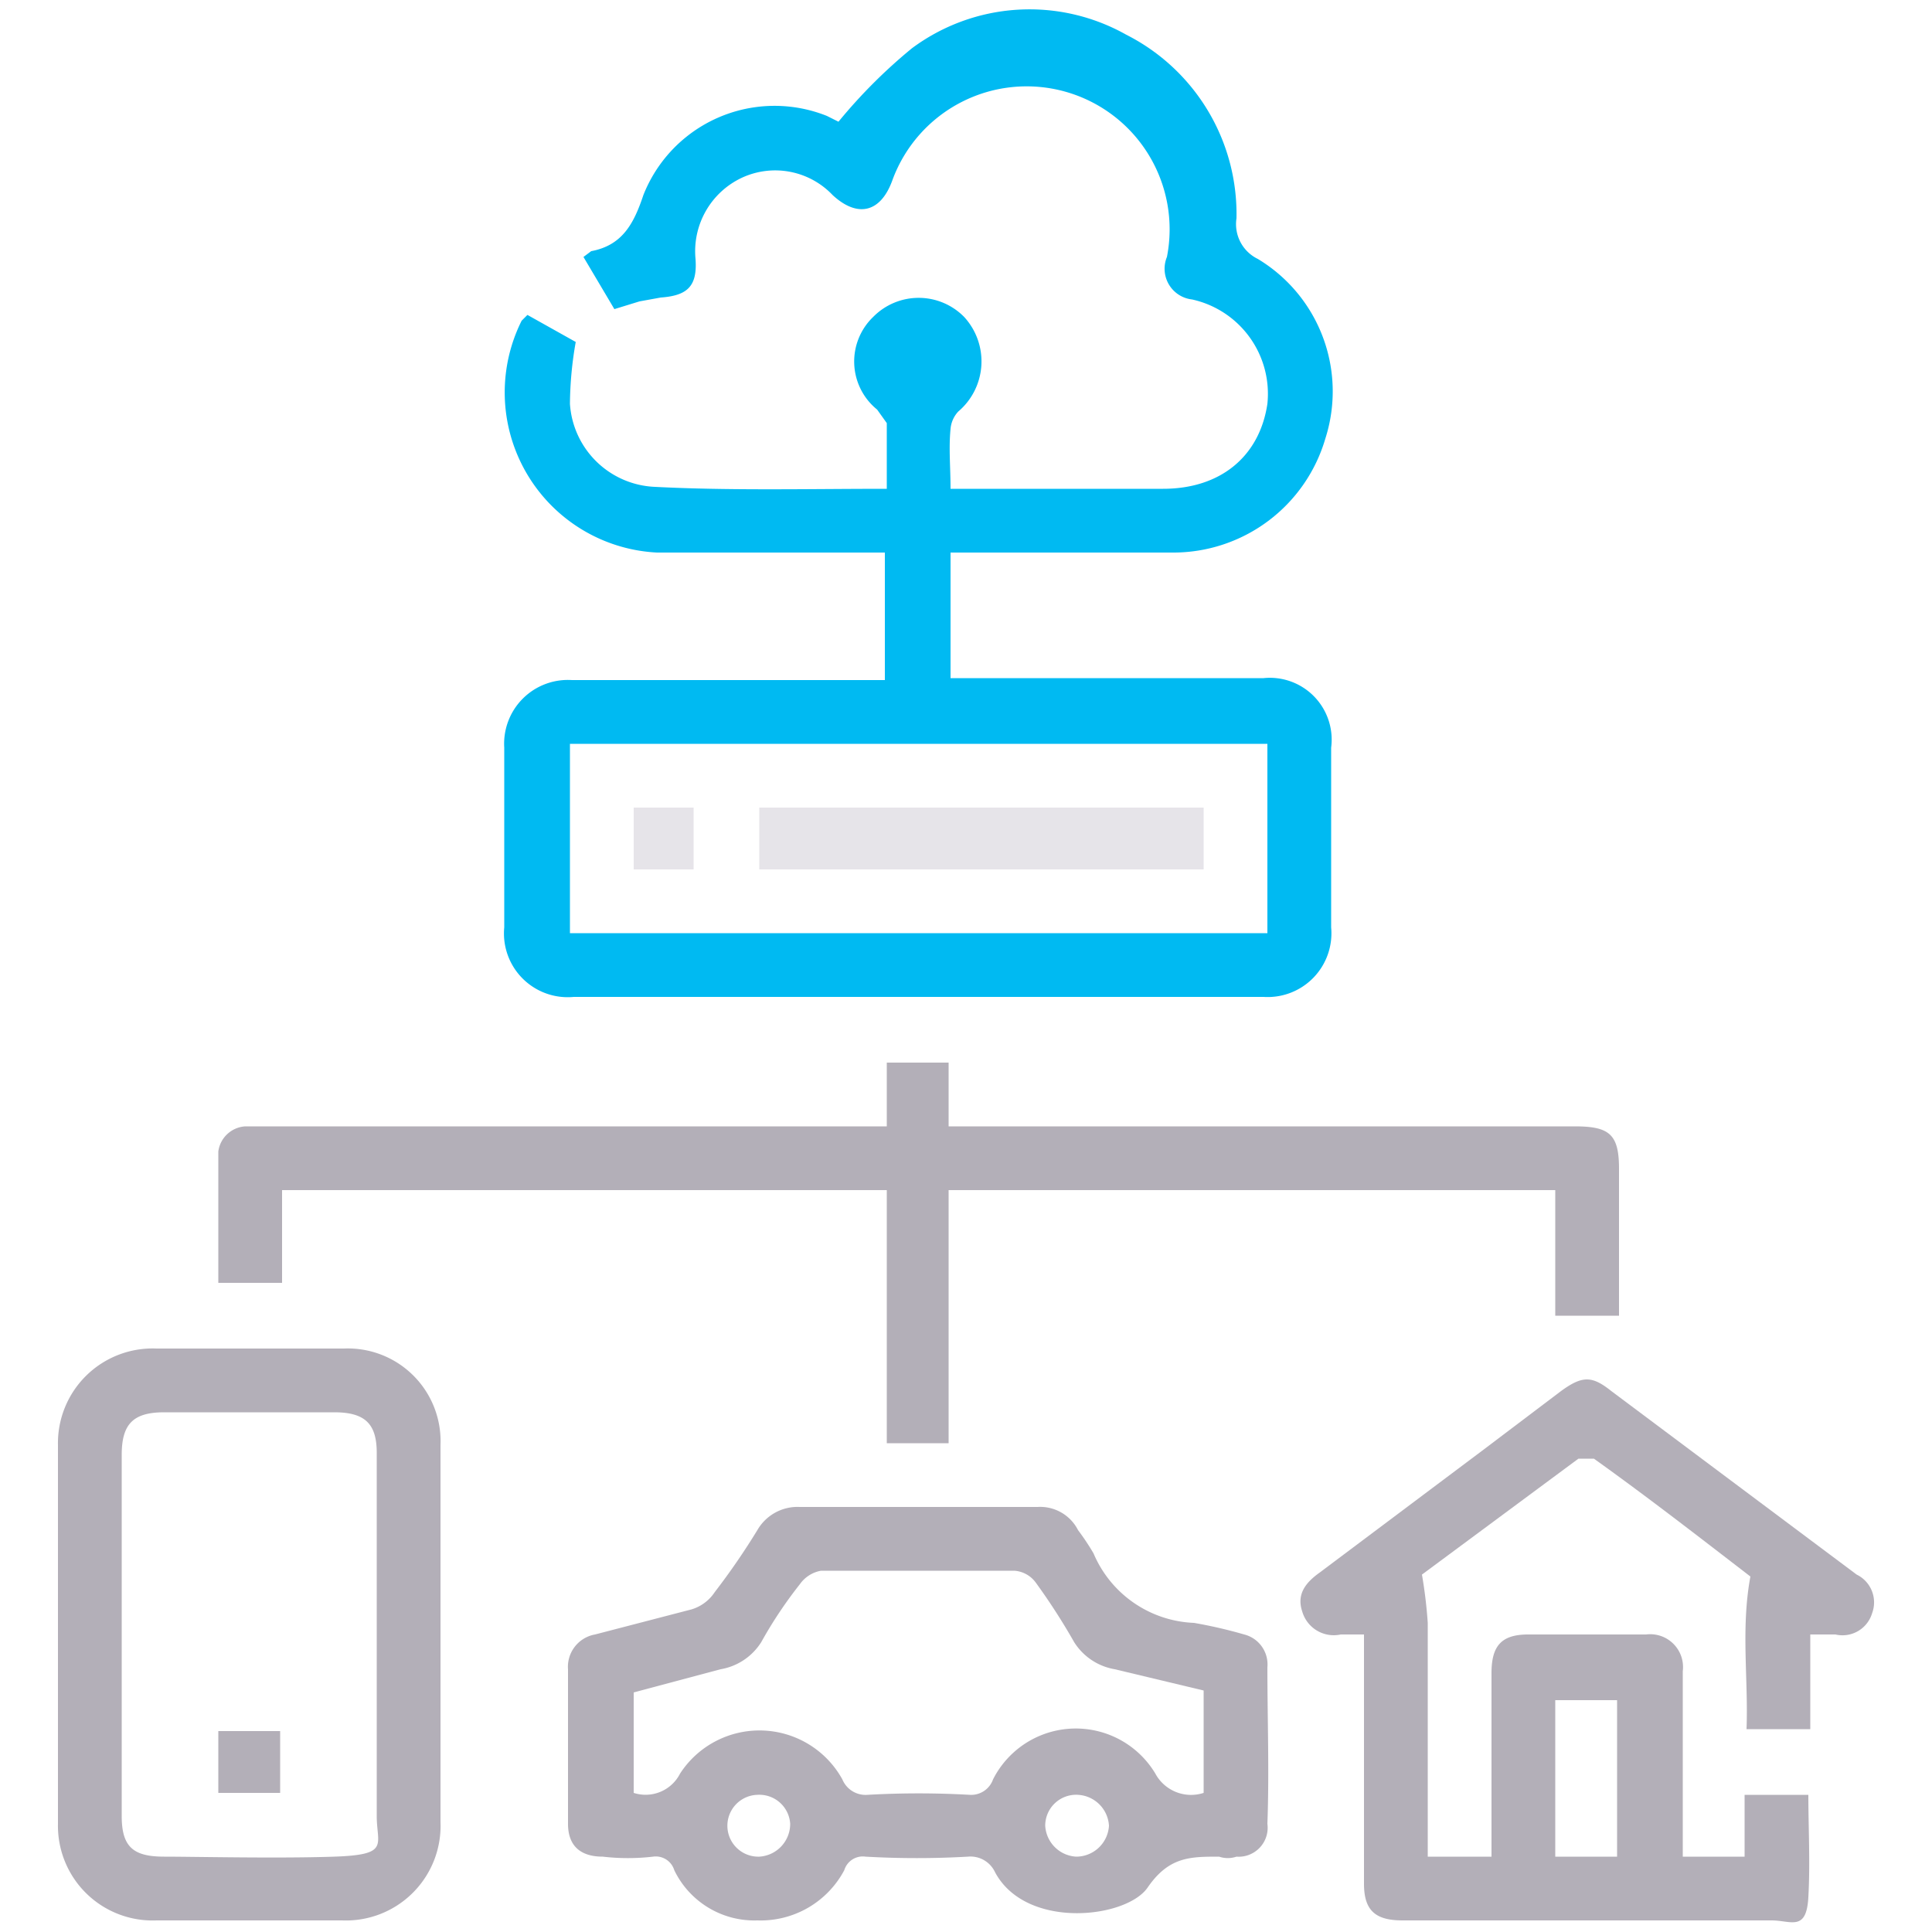 <?xml version="1.0" encoding="UTF-8"?>
<svg xmlns="http://www.w3.org/2000/svg" id="Layer_1" data-name="Layer 1" viewBox="0 0 100 100">
  <defs>
    <style>.cls-1{fill:#00baf2;}.cls-2{fill:#b3afb8;}.cls-3{fill:#e6e4e9;}</style>
  </defs>
  <title>Mobile Features Modern Users Need 1</title>
  <path class="cls-1" d="M27.3,16.3l2.5,1.4a19.1,19.1,0,0,0-.3,3.2,4.6,4.6,0,0,0,4.4,4.3c3.9.2,7.9.1,12,.1V21.9l-.5-.7a3.2,3.2,0,0,1-.2-4.8,3.3,3.3,0,0,1,4.7,0,3.4,3.4,0,0,1-.3,4.9,1.5,1.5,0,0,0-.4.9c-.1,1,0,2,0,3.1h11c3,0,5-1.7,5.4-4.4a5,5,0,0,0-3.9-5.4,1.6,1.6,0,0,1-1.3-2.2,7.4,7.4,0,0,0-14.2-4c-.6,1.7-1.8,2-3.1.8a4.1,4.1,0,0,0-4.7-.9A4.2,4.2,0,0,0,36,13.4c.1,1.4-.4,1.9-1.8,2l-1.1.2-1.3.4-1.6-2.7.4-.3c1.6-.3,2.2-1.4,2.7-2.9A7.3,7.3,0,0,1,42.8,6l.6.3a27.3,27.3,0,0,1,3.8-3.8,10.2,10.2,0,0,1,11.1-.7A10.4,10.4,0,0,1,64,11.3a2,2,0,0,0,1.1,2.1,8,8,0,0,1,3.5,9.3,8.2,8.2,0,0,1-7.9,5.9H49.2v6.5H65.4a3.2,3.2,0,0,1,3.5,3.6v9.3a3.3,3.3,0,0,1-3.5,3.6H29.7a3.3,3.3,0,0,1-3.6-3.6V38.7a3.3,3.3,0,0,1,3.5-3.5H45.8V28.6H34a8.3,8.3,0,0,1-7-12ZM65.6,38.5H29.5v9.8H65.6V38.5Z"></path>
  <path class="cls-2" d="M47.6,78h6.1a2.2,2.2,0,0,1,2.1,1.2,12.5,12.5,0,0,1,.8,1.2A5.9,5.9,0,0,0,61.8,84a24.4,24.4,0,0,1,2.6.6,1.6,1.6,0,0,1,1.2,1.7c0,2.7.1,5.4,0,8.1A1.5,1.5,0,0,1,64,96.1a1.4,1.4,0,0,1-.9,0c-1.5,0-2.6,0-3.7,1.6s-6.3,2.2-7.9-.8a1.4,1.4,0,0,0-1.4-.8,46.9,46.9,0,0,1-5.3,0,1,1,0,0,0-1.1.7,4.9,4.9,0,0,1-4.5,2.6,4.6,4.6,0,0,1-4.3-2.6,1,1,0,0,0-1.1-.7,11.3,11.3,0,0,1-2.6,0c-1.2,0-1.8-.6-1.8-1.7v-8a1.7,1.7,0,0,1,1.4-1.8l5-1.3a2.2,2.2,0,0,0,1.2-.9,36.2,36.2,0,0,0,2.2-3.2A2.4,2.4,0,0,1,41.4,78ZM62.3,92.8V87.5l-4.6-1.1A3.1,3.1,0,0,1,55.6,85a32.8,32.8,0,0,0-2-3.1,1.5,1.5,0,0,0-1.1-.6h-10a1.7,1.7,0,0,0-1.1.7,22.3,22.3,0,0,0-2,3,3.1,3.1,0,0,1-2.1,1.4l-4.5,1.2v5.2a2,2,0,0,0,2.4-1,4.9,4.9,0,0,1,8.4.3,1.3,1.3,0,0,0,1.3.8,46.9,46.9,0,0,1,5.3,0,1.2,1.2,0,0,0,1.2-.8,4.8,4.8,0,0,1,8.4-.3A2.1,2.1,0,0,0,62.3,92.8Zm-23.1.1a1.6,1.6,0,1,0,.1,3.2,1.7,1.7,0,0,0,1.6-1.7A1.6,1.6,0,0,0,39.2,92.9Zm16.6,0a1.6,1.6,0,0,0-1.7,1.6,1.7,1.7,0,0,0,1.6,1.6,1.7,1.7,0,0,0,1.7-1.6A1.7,1.7,0,0,0,55.8,92.9Z"></path>
  <path class="cls-2" d="M93.7,84.6v4.9H90.4c.1-2.6-.3-5.2.2-7.9-2.6-2-5.3-4.1-8.1-6.1h-.8l-8.1,6a24.2,24.2,0,0,1,.3,2.5V96.1h3.3V86.6c0-1.4.5-2,1.9-2h6.1a1.7,1.7,0,0,1,1.9,1.9v9.6h3.2V92.9h3.3c0,1.7.1,3.5,0,5.3s-.9,1.2-1.9,1.2H72.6c-1.4,0-2-.5-2-1.9V84.6H69.4a1.7,1.7,0,0,1-2-1.2c-.3-.9.2-1.5.9-2l8.4-6.3L80.8,72c1.1-.8,1.6-.8,2.6,0l12.7,9.5a1.6,1.6,0,0,1,.8,2A1.6,1.6,0,0,1,95,84.6ZM80.5,96.1h3.2V88H80.5Z"></path>
  <path class="cls-2" d="M49.1,61.6V74.7H45.9V61.6H14.6v4.8H11.3V59.6a1.5,1.5,0,0,1,1.4-1.3H45.9V55h3.2v3.3H81.5c1.8,0,2.3.4,2.3,2.2v7.6H80.5V61.6Z"></path>
  <path class="cls-2" d="M22.8,84.6v9.7a4.9,4.9,0,0,1-5.1,5.1H8.1a4.9,4.9,0,0,1-5.1-5V74.8a4.9,4.9,0,0,1,5.1-5h9.7a4.8,4.8,0,0,1,5,5Zm-3.3,0V75.2c0-1.5-.6-2.1-2.2-2.1H8.5c-1.6,0-2.2.6-2.2,2.2V94c0,1.6.6,2.1,2.2,2.1s5.9.1,8.8,0,2.2-.6,2.2-2.1Z"></path>
  <path class="cls-3" d="M39.3,45V41.8h23V45Z"></path>
  <path class="cls-3" d="M32.8,41.8h3.1V45H32.8Z"></path>
  <path class="cls-2" d="M14.5,92.8H11.3V89.6h3.2Z"></path>
</svg>
